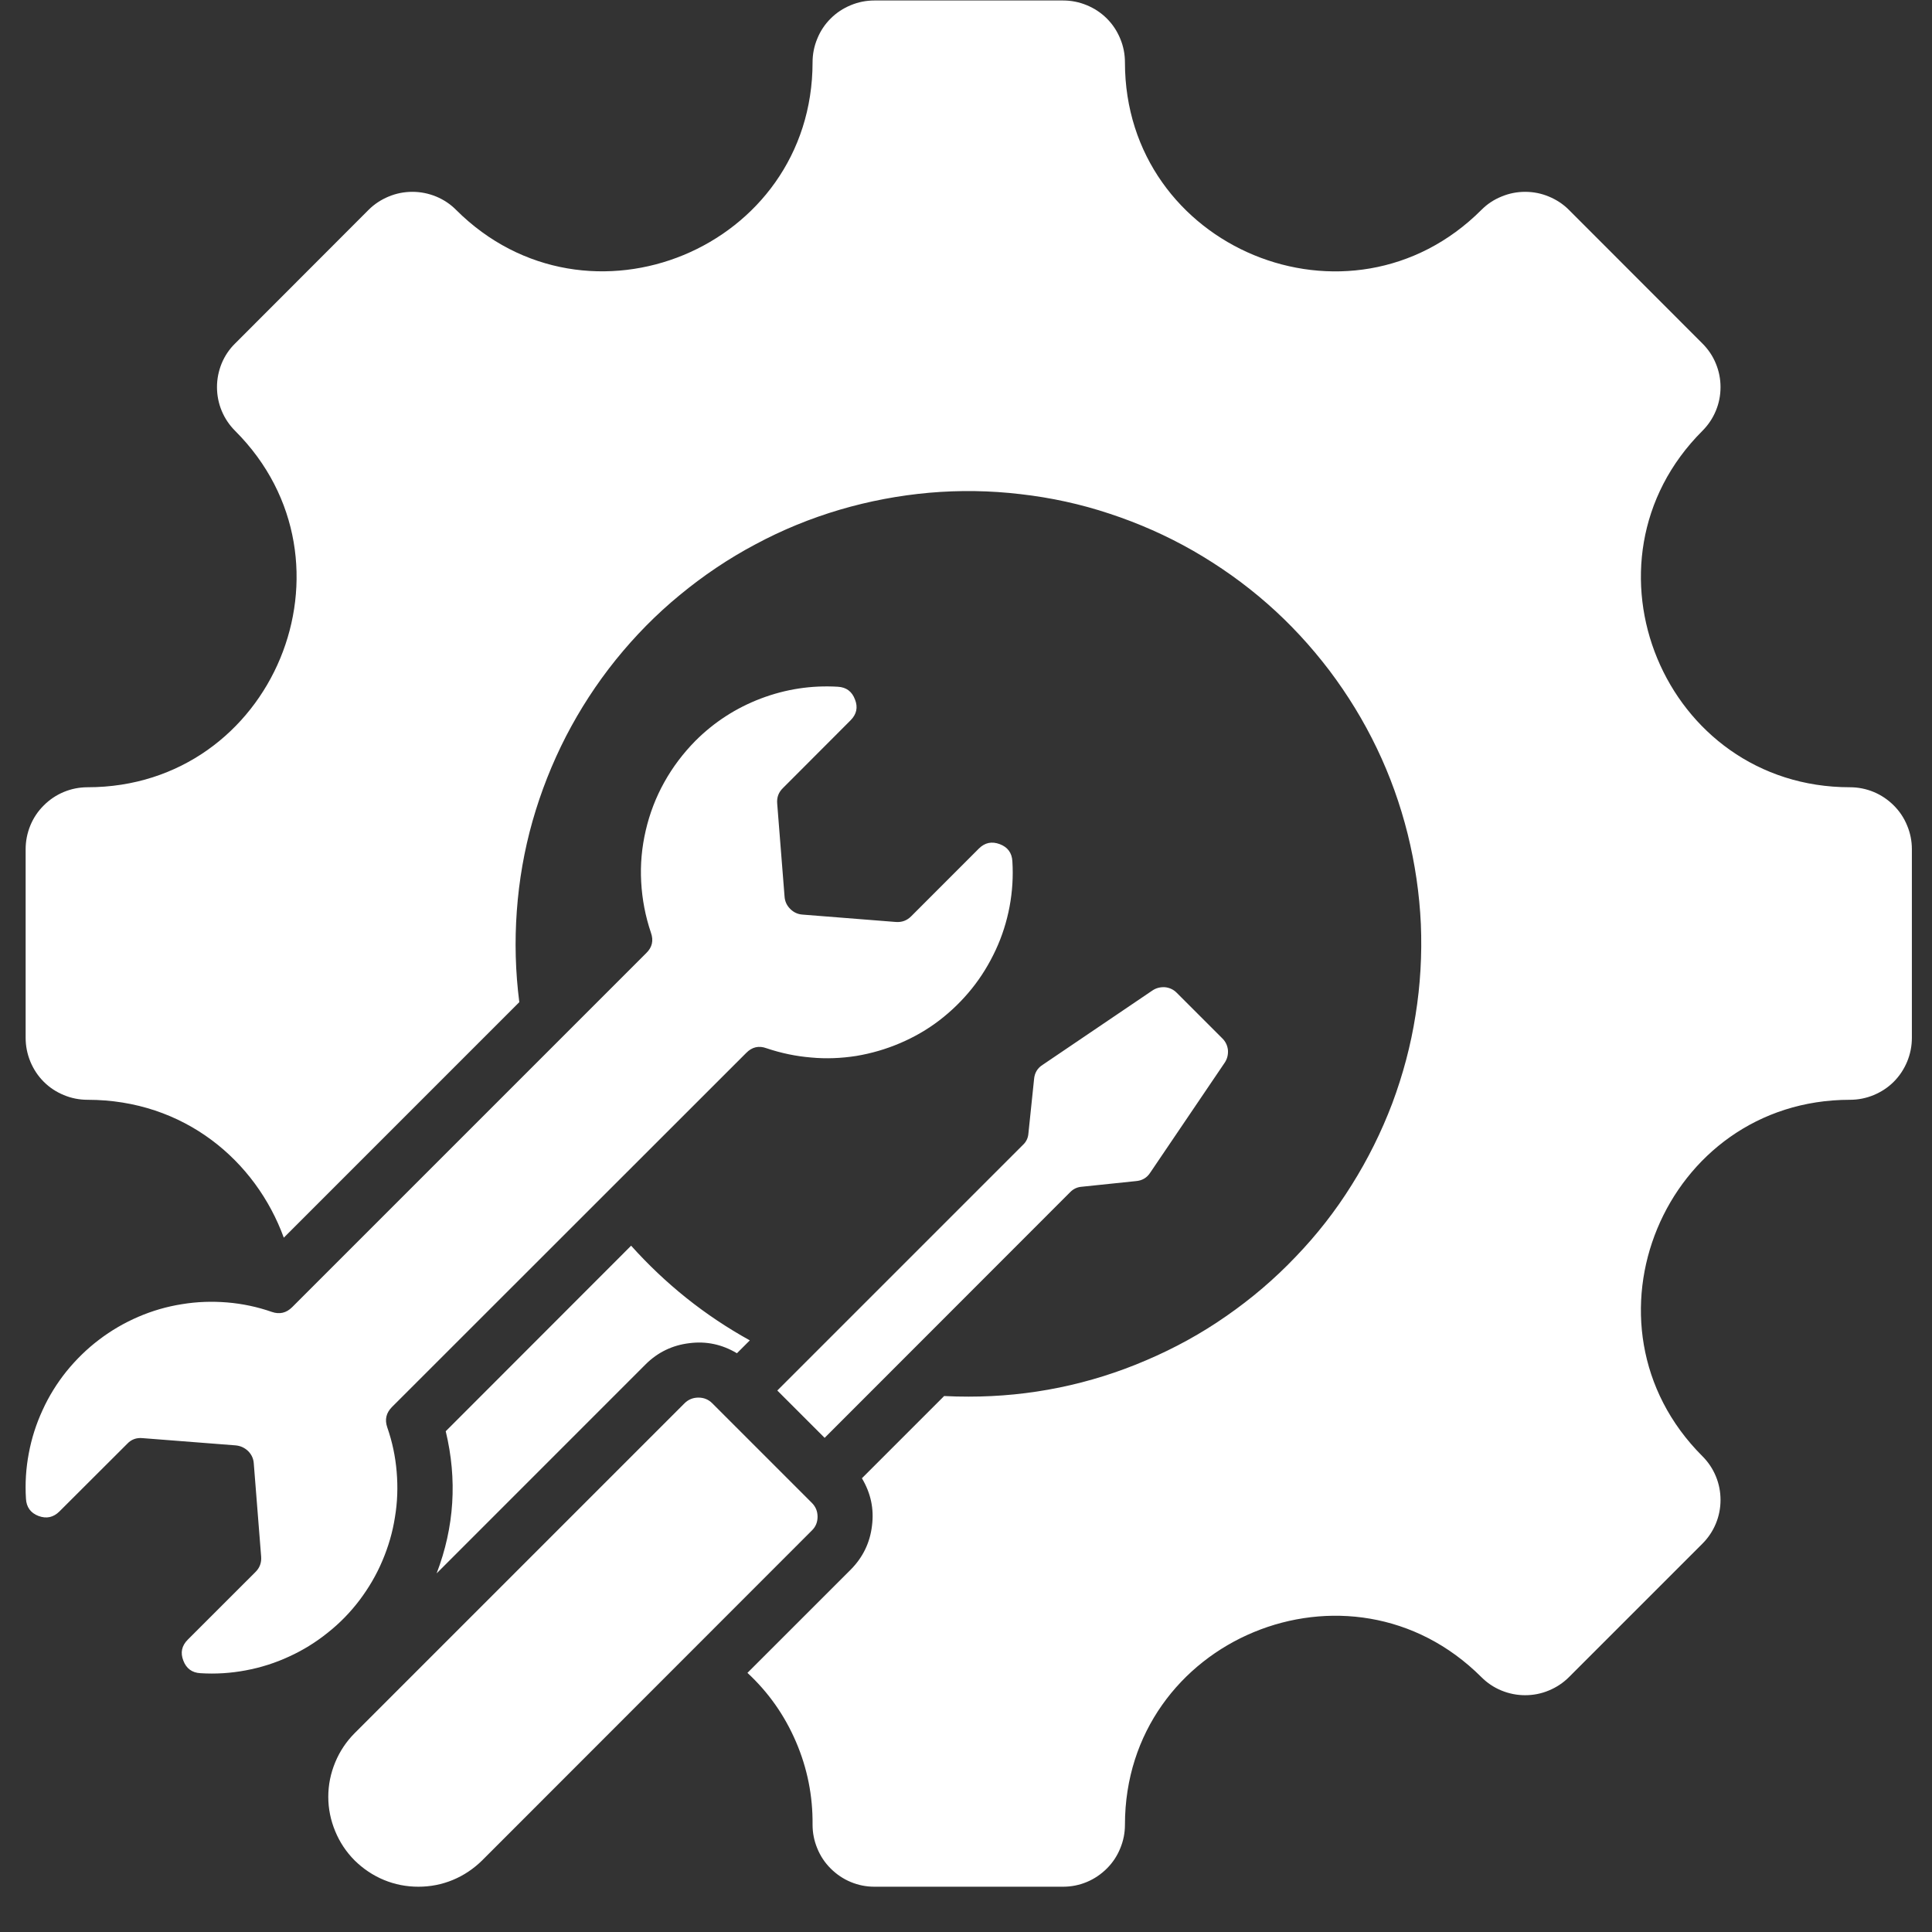 <svg xmlns="http://www.w3.org/2000/svg" xmlns:xlink="http://www.w3.org/1999/xlink" width="64" zoomAndPan="magnify" viewBox="0 0 48 48" height="64" preserveAspectRatio="xMidYMid meet" version="1.0"><rect x="0" y="0" width="48" height="48" fill="#333333" stroke="none"/><defs><clipPath id="e5ebde91b6"><path d="M 0.547 0 L 47.508 0 L 47.508 47 L 0.547 47 Z M 0.547 0 " clip-rule="nonzero"/></clipPath></defs><g clip-path="url(#e5ebde91b6)"><path fill="#ffffff" d="M 45.961 27.324 C 41.348 27.324 39.031 32.914 42.293 36.176 C 42.438 36.32 42.551 36.488 42.629 36.676 C 42.707 36.863 42.746 37.062 42.746 37.266 C 42.746 37.469 42.707 37.668 42.629 37.855 C 42.551 38.043 42.438 38.211 42.293 38.355 L 38.98 41.668 C 38.836 41.812 38.668 41.922 38.48 42 C 38.293 42.078 38.098 42.117 37.891 42.117 C 37.688 42.117 37.492 42.078 37.301 42 C 37.113 41.922 36.949 41.812 36.805 41.668 C 33.539 38.406 27.949 40.723 27.949 45.336 C 27.949 45.539 27.91 45.734 27.832 45.922 C 27.754 46.113 27.645 46.277 27.5 46.422 C 27.355 46.566 27.188 46.68 27 46.758 C 26.812 46.836 26.617 46.875 26.41 46.875 L 21.727 46.875 C 21.52 46.875 21.324 46.836 21.137 46.758 C 20.949 46.68 20.781 46.566 20.637 46.422 C 20.492 46.277 20.383 46.113 20.305 45.922 C 20.227 45.734 20.188 45.539 20.188 45.336 C 20.195 44.621 20.059 43.934 19.777 43.277 C 19.496 42.621 19.094 42.047 18.57 41.562 L 21.137 38.996 C 21.438 38.691 21.613 38.332 21.664 37.91 C 21.719 37.484 21.633 37.094 21.414 36.727 L 23.457 34.684 C 23.66 34.695 23.863 34.699 24.066 34.699 C 24.828 34.699 25.578 34.625 26.32 34.473 C 27.066 34.32 27.785 34.094 28.484 33.793 C 29.18 33.496 29.844 33.133 30.465 32.699 C 31.09 32.266 31.664 31.777 32.188 31.227 C 32.715 30.68 33.18 30.086 33.582 29.441 C 33.984 28.801 34.32 28.125 34.59 27.414 C 34.855 26.703 35.051 25.973 35.168 25.223 C 35.289 24.473 35.332 23.719 35.301 22.961 C 35.266 22.203 35.156 21.457 34.973 20.719 C 34.789 19.984 34.535 19.273 34.207 18.59 C 33.879 17.906 33.484 17.262 33.027 16.656 C 32.566 16.051 32.055 15.496 31.484 14.996 C 30.914 14.496 30.297 14.059 29.637 13.68 C 28.98 13.305 28.289 13 27.566 12.762 C 26.848 12.523 26.109 12.363 25.355 12.277 C 24.602 12.188 23.848 12.176 23.09 12.242 C 22.336 12.309 21.594 12.449 20.863 12.664 C 20.137 12.879 19.438 13.164 18.77 13.523 C 18.098 13.879 17.473 14.301 16.887 14.785 C 16.301 15.266 15.773 15.805 15.297 16.395 C 14.82 16.988 14.41 17.621 14.062 18.293 C 13.715 18.969 13.438 19.672 13.23 20.402 C 13.023 21.133 12.895 21.875 12.84 22.633 C 12.785 23.391 12.805 24.145 12.902 24.898 L 7.051 30.75 C 6.355 28.84 4.578 27.324 2.176 27.324 C 1.973 27.324 1.773 27.285 1.586 27.207 C 1.398 27.129 1.23 27.02 1.086 26.875 C 0.941 26.73 0.832 26.562 0.754 26.375 C 0.676 26.184 0.637 25.988 0.637 25.785 L 0.637 21.098 C 0.637 20.895 0.676 20.699 0.754 20.508 C 0.832 20.32 0.941 20.156 1.086 20.012 C 1.23 19.867 1.398 19.754 1.586 19.676 C 1.773 19.598 1.973 19.559 2.176 19.559 C 6.789 19.559 9.105 13.969 5.844 10.707 C 5.699 10.562 5.586 10.395 5.508 10.207 C 5.43 10.02 5.391 9.82 5.391 9.617 C 5.391 9.414 5.43 9.219 5.508 9.027 C 5.586 8.84 5.699 8.672 5.844 8.531 L 9.156 5.215 C 9.301 5.07 9.469 4.961 9.656 4.883 C 9.844 4.805 10.039 4.766 10.246 4.766 C 10.449 4.766 10.645 4.805 10.836 4.883 C 11.023 4.961 11.188 5.07 11.332 5.215 C 14.598 8.477 20.188 6.164 20.188 1.547 C 20.188 1.344 20.227 1.148 20.305 0.961 C 20.383 0.77 20.492 0.605 20.637 0.461 C 20.781 0.316 20.949 0.207 21.137 0.129 C 21.324 0.051 21.52 0.012 21.727 0.012 L 26.41 0.012 C 26.617 0.012 26.812 0.051 27 0.129 C 27.188 0.207 27.355 0.316 27.5 0.461 C 27.645 0.605 27.754 0.773 27.832 0.961 C 27.91 1.148 27.949 1.344 27.949 1.551 C 27.949 6.164 33.539 8.48 36.805 5.215 C 36.949 5.07 37.113 4.961 37.305 4.883 C 37.492 4.805 37.688 4.766 37.891 4.766 C 38.098 4.766 38.293 4.805 38.48 4.883 C 38.668 4.961 38.836 5.07 38.98 5.215 L 42.293 8.531 C 42.438 8.676 42.551 8.84 42.629 9.031 C 42.707 9.219 42.746 9.414 42.746 9.617 C 42.746 9.824 42.707 10.02 42.629 10.207 C 42.551 10.395 42.438 10.562 42.293 10.707 C 39.031 13.969 41.348 19.559 45.961 19.559 C 46.164 19.559 46.363 19.598 46.551 19.676 C 46.738 19.754 46.906 19.867 47.051 20.012 C 47.195 20.156 47.305 20.32 47.383 20.512 C 47.461 20.699 47.5 20.895 47.5 21.098 L 47.5 25.785 C 47.5 25.988 47.461 26.184 47.383 26.375 C 47.305 26.562 47.195 26.73 47.051 26.875 C 46.906 27.02 46.738 27.129 46.551 27.207 C 46.363 27.285 46.164 27.324 45.961 27.324 Z M 20.168 38.027 C 20.266 37.934 20.312 37.816 20.312 37.684 C 20.312 37.547 20.266 37.434 20.168 37.336 L 17.695 34.863 C 17.602 34.77 17.488 34.723 17.352 34.723 C 17.219 34.723 17.102 34.77 17.008 34.863 L 8.812 43.059 C 8.602 43.27 8.441 43.512 8.328 43.785 C 8.215 44.059 8.156 44.344 8.156 44.641 C 8.156 44.938 8.215 45.223 8.328 45.496 C 8.441 45.77 8.602 46.012 8.812 46.223 C 9.023 46.43 9.266 46.594 9.539 46.707 C 9.812 46.82 10.098 46.875 10.395 46.875 C 10.691 46.875 10.977 46.82 11.25 46.707 C 11.523 46.594 11.766 46.43 11.977 46.223 Z M 19.312 34.547 L 20.488 35.723 L 26.582 29.625 C 26.664 29.539 26.762 29.492 26.879 29.484 L 28.223 29.344 C 28.375 29.332 28.496 29.262 28.578 29.133 L 30.422 26.41 C 30.488 26.316 30.516 26.207 30.508 26.09 C 30.496 25.977 30.449 25.875 30.363 25.793 L 29.242 24.672 C 29.16 24.586 29.059 24.539 28.945 24.527 C 28.828 24.52 28.719 24.547 28.625 24.613 L 25.902 26.457 C 25.773 26.539 25.703 26.66 25.691 26.812 L 25.551 28.156 C 25.543 28.273 25.496 28.371 25.41 28.449 Z M 17.277 18.406 C 16.973 18.715 16.715 19.055 16.504 19.434 C 16.293 19.812 16.141 20.211 16.043 20.633 C 15.945 21.055 15.906 21.48 15.93 21.91 C 15.953 22.344 16.035 22.766 16.172 23.172 C 16.242 23.367 16.203 23.535 16.059 23.676 L 7.258 32.477 C 7.113 32.621 6.945 32.66 6.754 32.594 C 6.395 32.469 6.027 32.391 5.648 32.359 C 5.27 32.328 4.895 32.34 4.52 32.402 C 4.145 32.461 3.785 32.566 3.438 32.715 C 3.086 32.867 2.762 33.055 2.461 33.285 C 2.16 33.512 1.891 33.777 1.652 34.07 C 1.414 34.367 1.215 34.688 1.059 35.031 C 0.898 35.379 0.785 35.734 0.715 36.109 C 0.645 36.48 0.621 36.855 0.645 37.234 C 0.656 37.445 0.762 37.59 0.957 37.664 C 1.156 37.738 1.328 37.699 1.477 37.551 L 3.16 35.871 C 3.262 35.762 3.391 35.715 3.543 35.73 L 5.855 35.91 C 5.977 35.922 6.078 35.969 6.164 36.051 C 6.25 36.137 6.297 36.238 6.305 36.359 L 6.488 38.672 C 6.5 38.824 6.453 38.953 6.344 39.059 L 4.664 40.738 C 4.516 40.887 4.477 41.059 4.555 41.258 C 4.629 41.453 4.77 41.559 4.98 41.57 C 5.359 41.594 5.734 41.57 6.105 41.5 C 6.48 41.43 6.84 41.316 7.184 41.156 C 7.527 41 7.848 40.801 8.145 40.562 C 8.441 40.328 8.703 40.059 8.934 39.754 C 9.16 39.453 9.352 39.129 9.5 38.777 C 9.648 38.43 9.754 38.07 9.812 37.695 C 9.875 37.32 9.887 36.945 9.855 36.566 C 9.824 36.188 9.746 35.82 9.621 35.461 C 9.555 35.27 9.594 35.102 9.738 34.957 L 18.539 26.16 C 18.684 26.012 18.852 25.973 19.043 26.043 C 19.402 26.164 19.77 26.242 20.148 26.273 C 20.523 26.309 20.902 26.293 21.277 26.234 C 21.648 26.172 22.012 26.066 22.359 25.918 C 22.707 25.77 23.035 25.582 23.336 25.352 C 23.637 25.121 23.906 24.859 24.145 24.562 C 24.383 24.266 24.578 23.945 24.738 23.602 C 24.898 23.258 25.012 22.898 25.082 22.527 C 25.152 22.152 25.176 21.777 25.152 21.398 C 25.141 21.188 25.035 21.047 24.84 20.973 C 24.641 20.898 24.469 20.934 24.32 21.082 L 22.637 22.766 C 22.531 22.871 22.406 22.918 22.254 22.906 L 19.941 22.723 C 19.82 22.715 19.719 22.668 19.633 22.582 C 19.547 22.496 19.5 22.395 19.492 22.273 L 19.309 19.961 C 19.297 19.809 19.344 19.684 19.453 19.578 L 21.133 17.895 C 21.281 17.746 21.32 17.574 21.242 17.379 C 21.168 17.18 21.027 17.074 20.816 17.062 C 20.156 17.023 19.52 17.121 18.902 17.355 C 18.285 17.59 17.742 17.941 17.277 18.406 Z M 15.68 30.949 L 11.074 35.559 C 11.363 36.758 11.289 37.938 10.848 39.09 L 16.039 33.898 C 16.34 33.598 16.703 33.422 17.125 33.371 C 17.551 33.316 17.941 33.402 18.309 33.621 L 18.629 33.301 C 17.512 32.684 16.531 31.898 15.68 30.949 Z M 15.68 30.949 " fill-opacity="1" fill-rule="evenodd"/></g></svg>